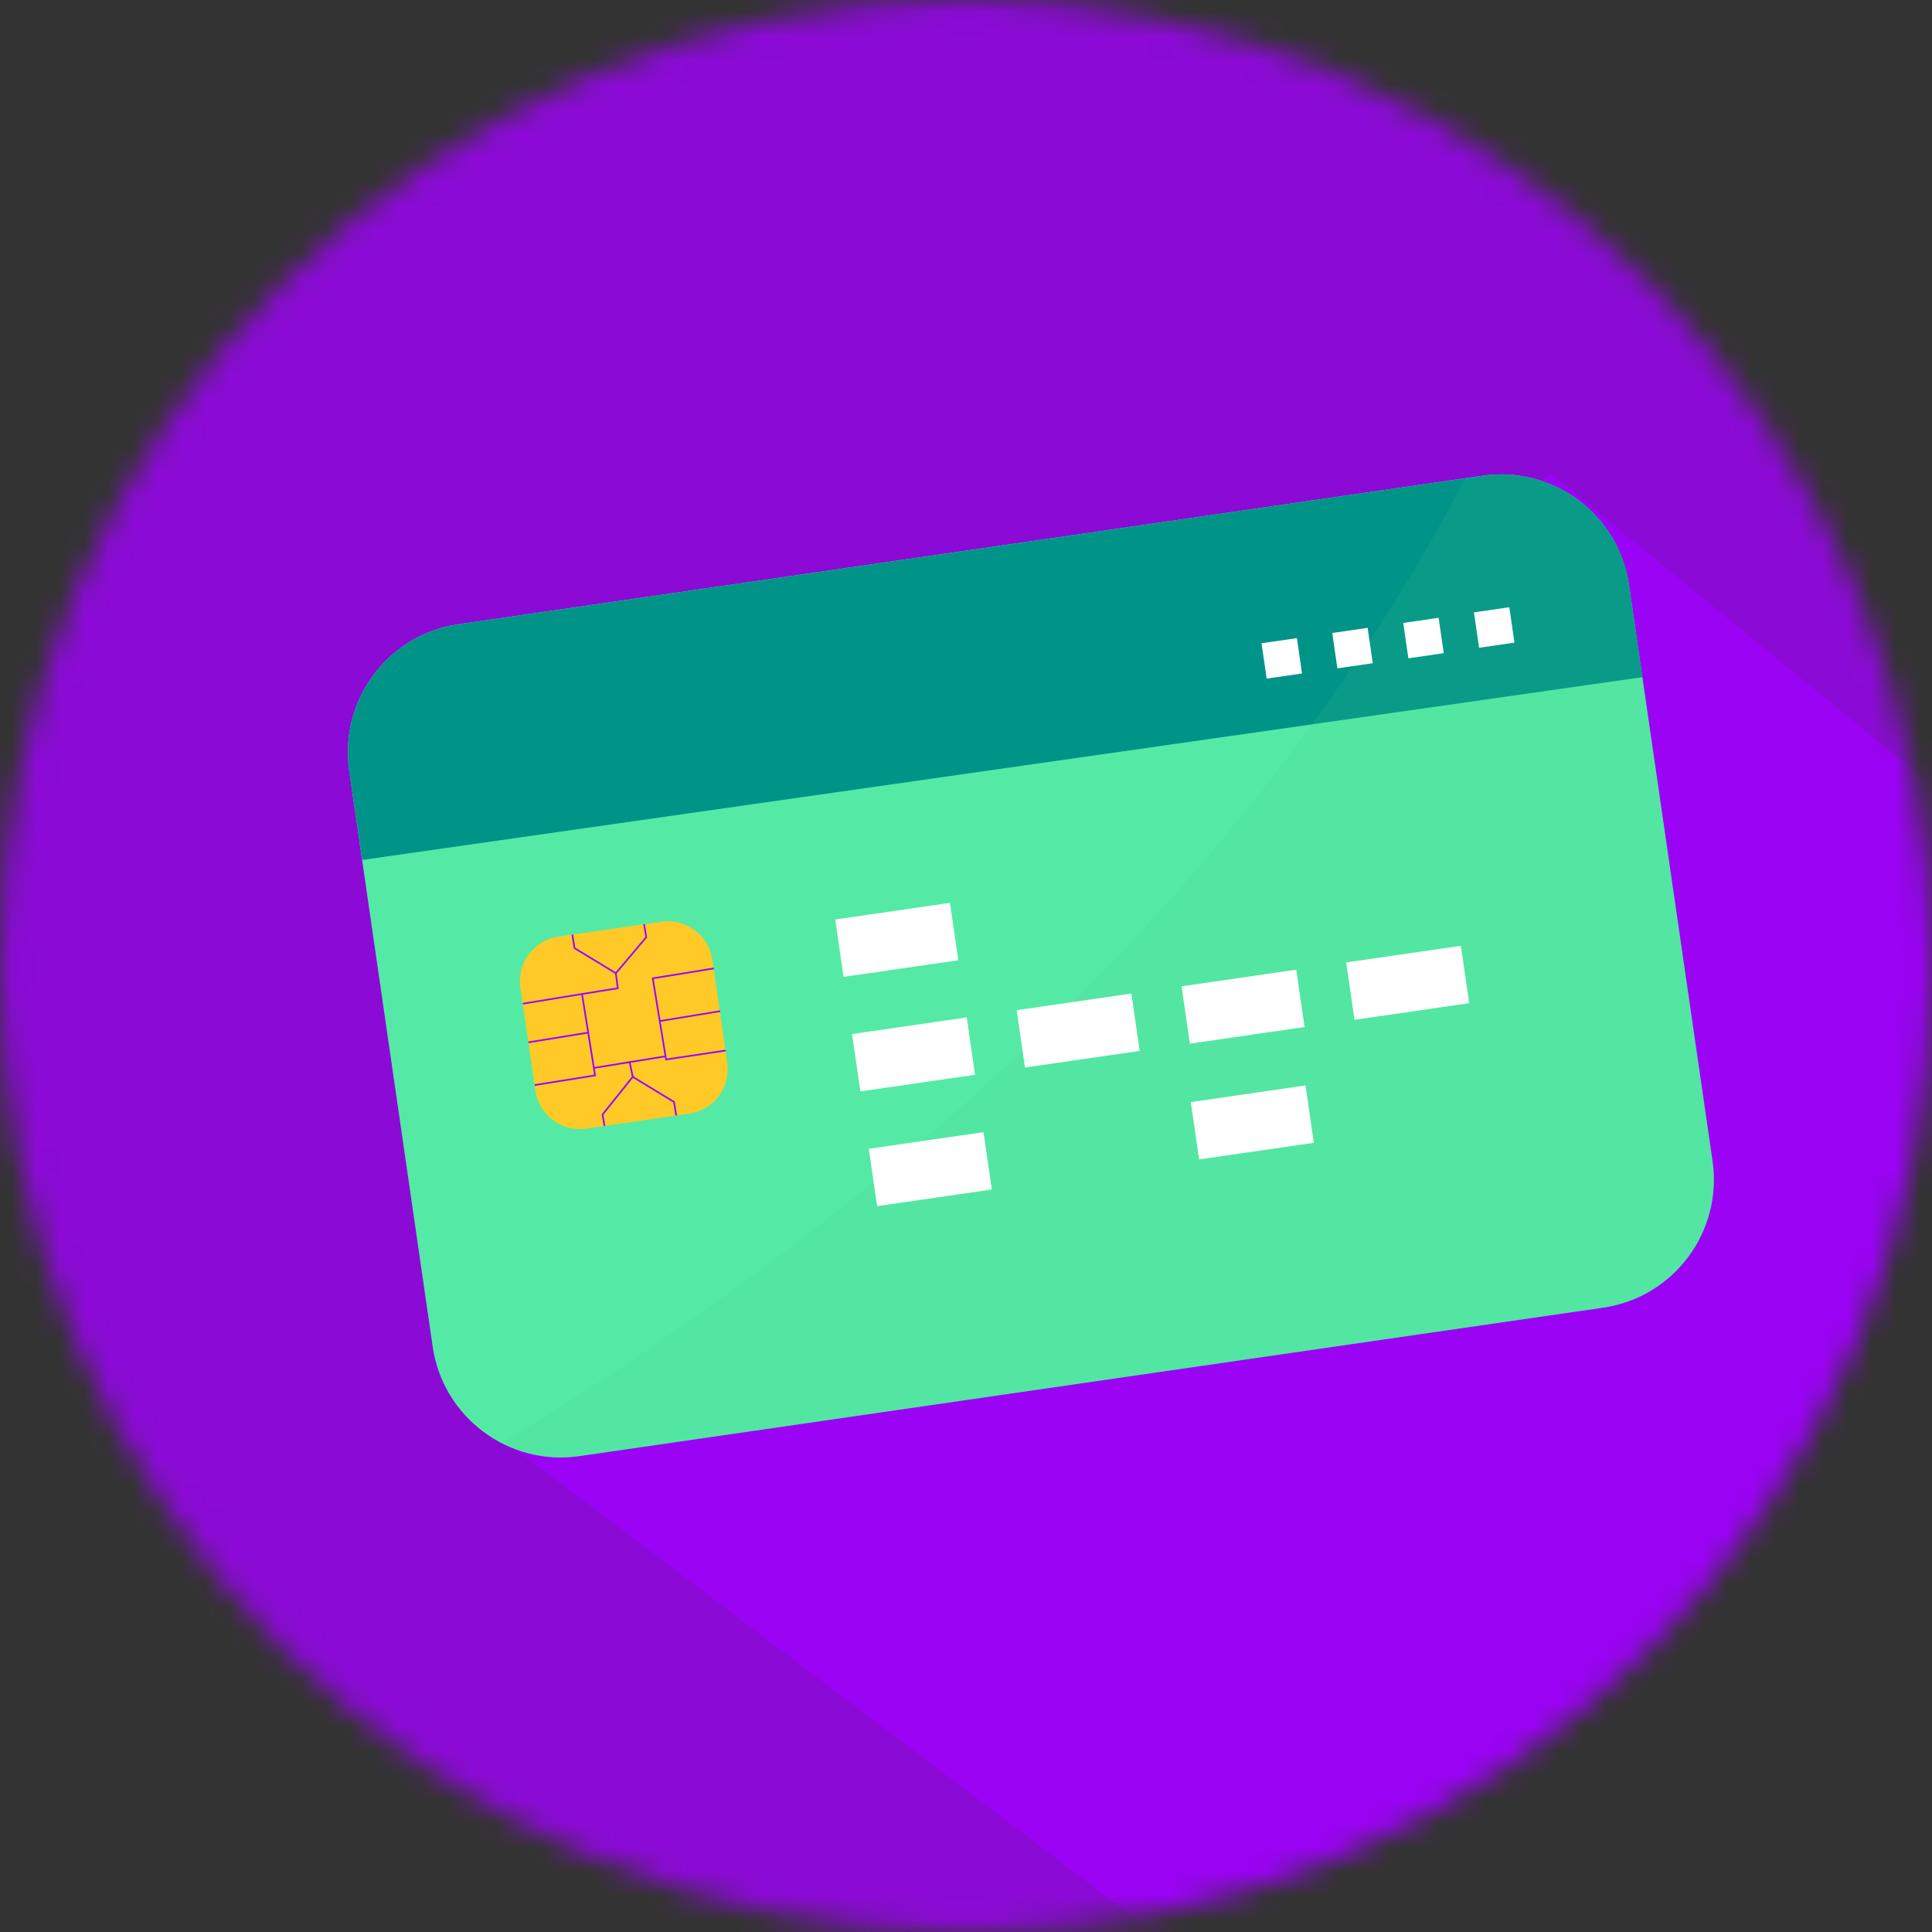 <svg width="80" height="80" viewBox="0 0 80 80" fill="none" xmlns="http://www.w3.org/2000/svg">
<rect x="0" y="0" width="80" height="80" fill="#333333" stroke="none"/>
<g clip-path="url(#clip0_420_17777)">
<mask id="mask0_420_17777" style="mask-type:luminance" maskUnits="userSpaceOnUse" x="0" y="0" width="80" height="80">
<path d="M40 80C62.091 80 80 62.091 80 40C80 17.909 62.091 0 40 0C17.909 0 0 17.909 0 40C0 62.091 17.909 80 40 80Z" fill="white"/>
</mask>
<g mask="url(#mask0_420_17777)">
<path opacity="0.8" d="M106.69 -4H-21.31V84H106.69V-4Z" fill="#A100FF"/>
<path opacity="0.74" d="M20.77 59.57L53.05 84H106.691V54.36L64.251 19.64L57.73 23.37L34.191 36.47L20.77 59.57Z" fill="#A100FF"/>
<path d="M61.382 19.699L18.995 25.845C16.065 26.27 14.035 28.989 14.46 31.919L17.916 55.76C18.341 58.689 21.06 60.72 23.99 60.295L66.377 54.149C69.306 53.724 71.337 51.005 70.912 48.075L67.455 24.235C67.031 21.305 64.311 19.275 61.382 19.699Z" fill="#54EAA6"/>
<path d="M27.388 38.166L23.123 38.785C22.106 38.932 21.402 39.876 21.549 40.892L22.168 45.158C22.315 46.175 23.259 46.879 24.275 46.732L28.541 46.113C29.557 45.966 30.262 45.022 30.114 44.006L29.496 39.74C29.349 38.724 28.405 38.019 27.388 38.166Z" fill="#FFCA27"/>
<path d="M15.001 35.61L14.46 31.92C14.04 28.99 16.061 26.28 18.991 25.85L61.391 19.7C64.32 19.28 67.031 21.3 67.46 24.23L68.01 28.04L14.991 35.61H15.001Z" fill="#009388"/>
<path opacity="0.14" d="M61.391 19.7L60.681 19.8C50.531 39.22 32.961 52.4 20.77 59.75C21.761 60.27 22.881 60.46 23.991 60.3L66.391 54.15C69.32 53.73 71.35 51.01 70.921 48.08L67.46 24.23C67.04 21.3 64.32 19.27 61.391 19.7Z" fill="#4BC98C"/>
<path d="M40.031 42.129L35.28 42.817L35.625 45.193L40.375 44.504L40.031 42.129Z" fill="white"/>
<path d="M40.725 46.881L35.975 47.569L36.319 49.944L41.069 49.256L40.725 46.881Z" fill="white"/>
<path d="M54.058 44.946L49.308 45.635L49.652 48.01L54.402 47.321L54.058 44.946Z" fill="white"/>
<path d="M39.336 37.386L34.586 38.075L34.93 40.45L39.681 39.762L39.336 37.386Z" fill="white"/>
<path d="M46.848 41.14L42.098 41.829L42.442 44.204L47.192 43.516L46.848 41.14Z" fill="white"/>
<path d="M53.675 40.152L48.925 40.841L49.269 43.216L54.02 42.527L53.675 40.152Z" fill="white"/>
<path d="M60.492 39.164L55.742 39.852L56.087 42.228L60.837 41.539L60.492 39.164Z" fill="white"/>
<path d="M62.498 25.145L61.033 25.357L61.246 26.822L62.71 26.61L62.498 25.145Z" fill="white"/>
<path d="M59.57 25.582L58.105 25.794L58.318 27.259L59.782 27.046L59.57 25.582Z" fill="white"/>
<path d="M56.631 25.998L55.166 26.21L55.378 27.675L56.843 27.462L56.631 25.998Z" fill="white"/>
<path d="M53.702 26.423L52.237 26.636L52.45 28.1L53.914 27.888L53.702 26.423Z" fill="white"/>
<path d="M23.7 38.7L23.79 39.26L25.5 40.3L26.76 38.809L26.67 38.27" stroke="#A100FF" stroke-width="0.07" stroke-miterlimit="10"/>
<path d="M28 46.19L27.91 45.63L26.2 44.59L24.95 46.15L25.03 46.62" stroke="#A100FF" stroke-width="0.07" stroke-miterlimit="10"/>
<path d="M21.65 41.56L24.1 41.16L24.64 44.53L22.14 44.93" stroke="#A100FF" stroke-width="0.07" stroke-miterlimit="10"/>
<path d="M30.05 43.5L27.58 43.87L27.03 40.51L29.56 40.1" stroke="#A100FF" stroke-width="0.07" stroke-miterlimit="10"/>
<path d="M24.101 41.16L25.581 40.92L25.501 40.3" stroke="#A100FF" stroke-width="0.07" stroke-miterlimit="10"/>
<path d="M24.591 44.221L26.071 43.98L26.201 44.59" stroke="#A100FF" stroke-width="0.07" stroke-miterlimit="10"/>
<path d="M21.881 43.16L24.351 42.76" stroke="#A100FF" stroke-width="0.07" stroke-miterlimit="10"/>
<path d="M26.07 43.98L27.56 43.74" stroke="#A100FF" stroke-width="0.07" stroke-miterlimit="10"/>
<path d="M27.32 42.28L29.82 41.87" stroke="#A100FF" stroke-width="0.07" stroke-miterlimit="10"/>
</g>
</g>
<defs>
<clipPath id="clip0_420_17777">
<rect width="80" height="80" fill="white"/>
</clipPath>
</defs>
</svg>
